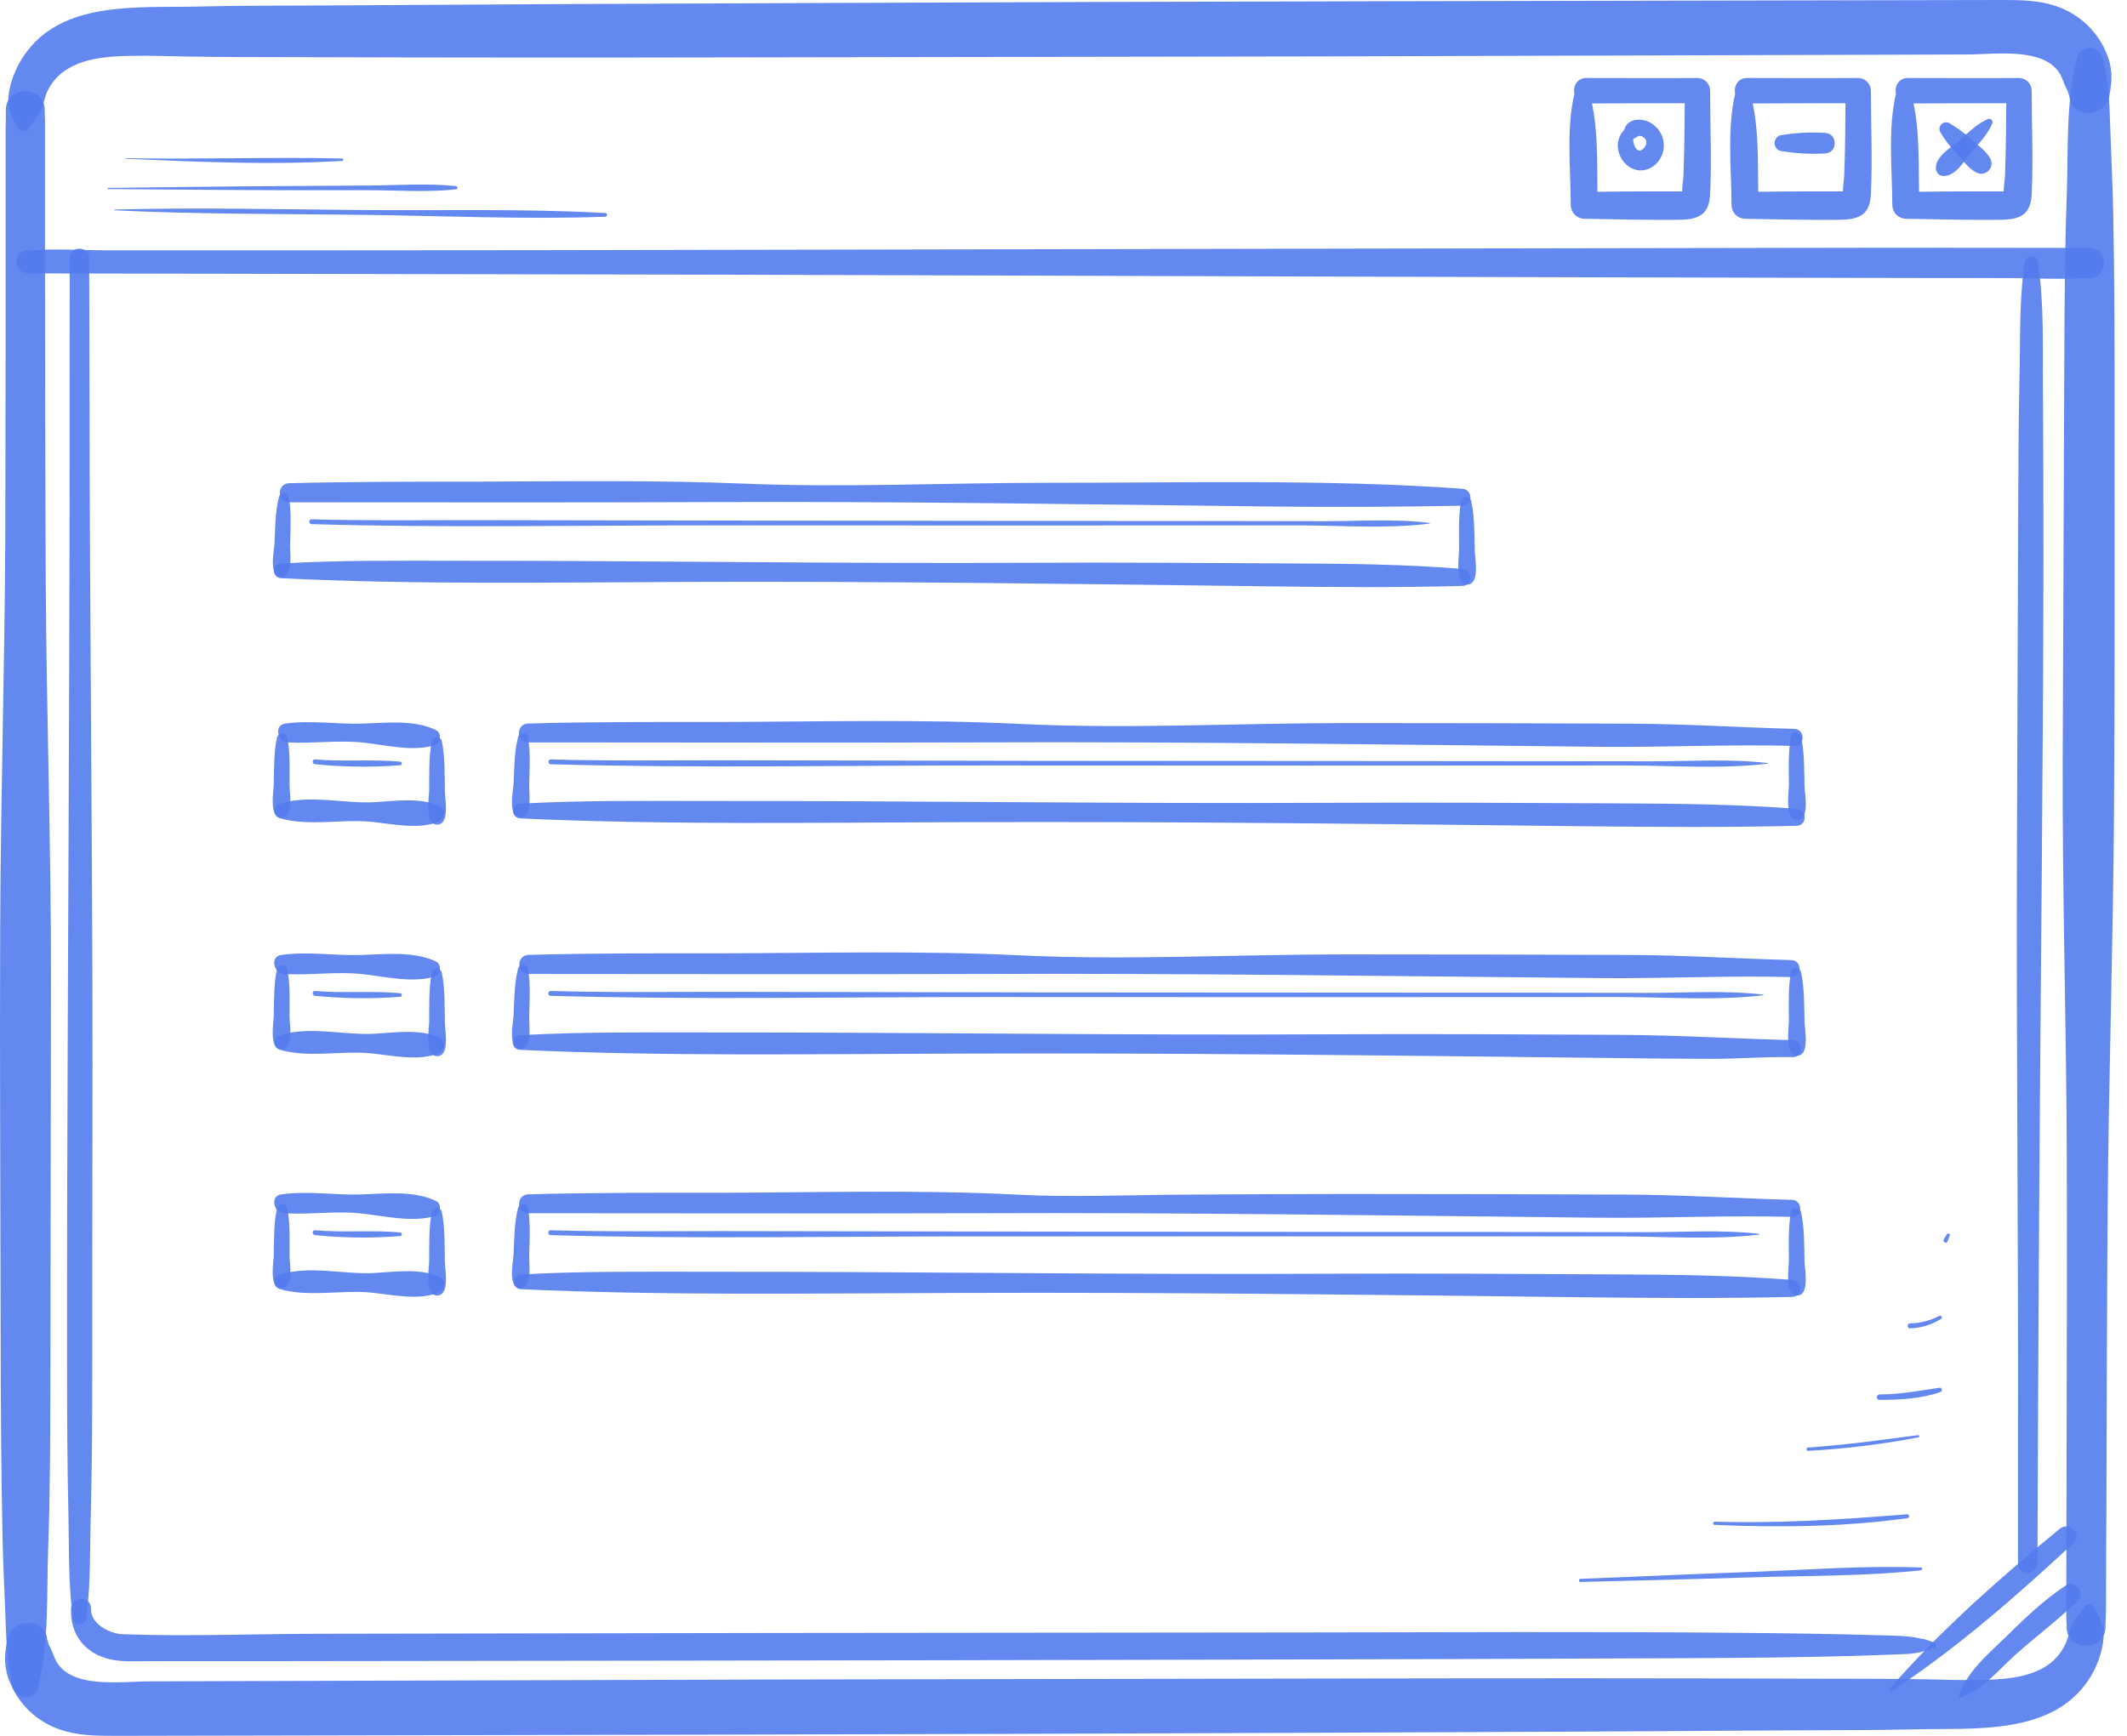 <?xml version="1.0" encoding="UTF-8"?> <svg xmlns="http://www.w3.org/2000/svg" width="98" height="80" viewBox="0 0 98 80" fill="none"> <path d="M81.055 56.866C79.319 56.663 77.514 56.79 75.769 56.788C71.476 56.779 67.184 56.776 62.891 56.777C53.015 56.769 43.138 56.757 33.262 56.739C30.635 56.739 28.001 56.775 25.374 56.699C25.344 56.699 25.316 56.711 25.294 56.732C25.273 56.753 25.262 56.781 25.262 56.811C25.262 56.841 25.273 56.869 25.294 56.89C25.316 56.911 25.344 56.923 25.374 56.923C32.022 57.113 38.681 56.974 45.317 56.98C55.03 56.98 64.742 56.98 74.453 56.98C76.627 56.98 78.891 57.153 81.055 56.9C81.058 56.899 81.062 56.897 81.064 56.893C81.067 56.89 81.068 56.886 81.068 56.882C81.068 56.878 81.067 56.874 81.064 56.871C81.062 56.868 81.058 56.865 81.055 56.864V56.866Z" fill="#527BEF" fill-opacity="0.9"></path> <path d="M18.444 56.801C17.141 56.682 15.819 56.815 14.514 56.699C14.37 56.688 14.371 56.91 14.514 56.923C15.82 57.054 17.135 57.069 18.444 56.967C18.463 56.964 18.481 56.954 18.494 56.939C18.507 56.923 18.515 56.904 18.515 56.884C18.515 56.864 18.507 56.845 18.494 56.83C18.481 56.815 18.463 56.804 18.444 56.801Z" fill="#527BEF" fill-opacity="0.9"></path> <path d="M81.244 45.839C79.489 45.633 77.666 45.763 75.903 45.759C71.598 45.751 67.293 45.747 62.988 45.747C53.096 45.747 43.203 45.735 33.309 45.711C30.661 45.711 28.006 45.747 25.358 45.671C25.331 45.675 25.306 45.688 25.289 45.709C25.271 45.729 25.261 45.755 25.261 45.782C25.261 45.81 25.271 45.836 25.289 45.856C25.306 45.877 25.331 45.89 25.358 45.894C32.029 46.084 38.722 45.947 45.394 45.951C55.121 45.958 64.849 45.958 74.576 45.951C76.769 45.951 79.054 46.125 81.237 45.871C81.24 45.87 81.244 45.867 81.246 45.864C81.249 45.861 81.25 45.857 81.25 45.853C81.25 45.849 81.249 45.845 81.246 45.842C81.244 45.838 81.24 45.836 81.237 45.835L81.244 45.839Z" fill="#527BEF" fill-opacity="0.9"></path> <path d="M18.444 45.774C17.141 45.654 15.819 45.785 14.514 45.671C14.37 45.66 14.371 45.882 14.514 45.894C15.82 46.025 17.135 46.04 18.444 45.939C18.463 45.936 18.481 45.926 18.494 45.911C18.507 45.896 18.515 45.877 18.515 45.857C18.515 45.837 18.507 45.817 18.494 45.802C18.481 45.787 18.463 45.777 18.444 45.774V45.774Z" fill="#527BEF" fill-opacity="0.9"></path> <path d="M81.434 35.166C79.67 34.961 77.835 35.09 76.061 35.086C71.734 35.079 67.408 35.075 63.081 35.075C53.148 35.075 43.214 35.063 33.279 35.039C30.642 35.039 28 35.075 25.366 34.999C25.339 35.003 25.314 35.016 25.296 35.036C25.278 35.057 25.269 35.083 25.269 35.11C25.269 35.137 25.278 35.164 25.296 35.184C25.314 35.205 25.339 35.218 25.366 35.221C32.071 35.411 38.8 35.274 45.499 35.278C55.268 35.286 65.035 35.286 74.8 35.278C76.982 35.278 79.254 35.451 81.427 35.199C81.431 35.197 81.434 35.195 81.436 35.191C81.439 35.188 81.44 35.184 81.44 35.18C81.44 35.176 81.439 35.172 81.436 35.169C81.434 35.166 81.431 35.164 81.427 35.162L81.434 35.166Z" fill="#527BEF" fill-opacity="0.9"></path> <path d="M65.859 24.101C64.247 23.895 62.56 24.025 60.936 24.021C57.001 24.013 53.066 24.009 49.13 24.009C39.982 24.002 30.833 23.989 21.685 23.971C19.242 23.971 16.792 24.004 14.35 23.933C14.322 23.937 14.298 23.95 14.28 23.971C14.262 23.991 14.252 24.017 14.252 24.045C14.252 24.072 14.262 24.098 14.28 24.119C14.298 24.139 14.322 24.152 14.35 24.156C20.513 24.334 26.695 24.209 32.866 24.213C41.846 24.22 50.827 24.22 59.808 24.213C61.797 24.213 63.882 24.382 65.859 24.131C65.864 24.131 65.868 24.129 65.871 24.126C65.875 24.123 65.876 24.118 65.876 24.114C65.876 24.109 65.875 24.105 65.871 24.102C65.868 24.099 65.864 24.097 65.859 24.097V24.101Z" fill="#527BEF" fill-opacity="0.9"></path> <path d="M18.444 35.102C17.141 34.982 15.819 35.115 14.514 34.999C14.37 34.988 14.371 35.21 14.514 35.221C15.82 35.352 17.135 35.368 18.444 35.267C18.463 35.264 18.481 35.254 18.494 35.239C18.507 35.224 18.515 35.204 18.515 35.184C18.515 35.164 18.507 35.145 18.494 35.13C18.481 35.115 18.463 35.105 18.444 35.102V35.102Z" fill="#527BEF" fill-opacity="0.9"></path> <path d="M72.808 72.908C75.425 72.84 78.042 72.781 80.657 72.697C83.273 72.614 85.915 72.65 88.507 72.37C88.522 72.368 88.536 72.36 88.546 72.348C88.556 72.337 88.561 72.322 88.561 72.307C88.561 72.291 88.556 72.277 88.546 72.265C88.536 72.254 88.522 72.246 88.507 72.243C85.903 72.141 83.261 72.353 80.657 72.446C78.053 72.539 75.415 72.667 72.808 72.765C72.791 72.768 72.775 72.777 72.764 72.79C72.753 72.803 72.747 72.82 72.747 72.837C72.747 72.854 72.753 72.87 72.764 72.883C72.775 72.896 72.791 72.905 72.808 72.908Z" fill="#527BEF" fill-opacity="0.9"></path> <path d="M79.005 70.277C81.968 70.403 84.954 70.376 87.895 69.966C87.996 69.953 87.973 69.776 87.873 69.789C84.915 70.027 81.972 70.22 79.005 70.129C78.985 70.129 78.966 70.137 78.952 70.151C78.939 70.165 78.931 70.184 78.931 70.203C78.931 70.223 78.939 70.242 78.952 70.256C78.966 70.269 78.985 70.277 79.005 70.277V70.277Z" fill="#527BEF" fill-opacity="0.9"></path> <path d="M83.309 66.864C85.016 66.773 86.715 66.564 88.394 66.241C88.447 66.23 88.435 66.135 88.378 66.142C86.69 66.363 85.011 66.598 83.309 66.712C83.212 66.712 83.212 66.872 83.309 66.864V66.864Z" fill="#527BEF" fill-opacity="0.9"></path> <path d="M86.601 64.515C87.528 64.515 88.546 64.465 89.425 64.146C89.444 64.135 89.459 64.117 89.467 64.096C89.475 64.075 89.476 64.052 89.47 64.03C89.464 64.009 89.451 63.99 89.433 63.976C89.415 63.963 89.392 63.956 89.37 63.956C88.439 64.091 87.549 64.268 86.601 64.264C86.567 64.264 86.534 64.278 86.51 64.302C86.485 64.326 86.472 64.359 86.472 64.393C86.472 64.427 86.485 64.46 86.51 64.484C86.534 64.509 86.567 64.522 86.601 64.522V64.515Z" fill="#527BEF" fill-opacity="0.9"></path> <path d="M88.002 61.219C88.51 61.206 89.004 61.056 89.433 60.784C89.451 60.774 89.464 60.756 89.47 60.736C89.475 60.715 89.472 60.694 89.462 60.675C89.451 60.657 89.434 60.643 89.413 60.638C89.393 60.632 89.371 60.635 89.353 60.646C88.935 60.864 88.473 60.983 88.002 60.993C87.856 60.993 87.856 61.225 88.002 61.219V61.219Z" fill="#527BEF" fill-opacity="0.9"></path> <path d="M89.725 57.223C89.767 57.128 89.801 57.033 89.835 56.938C89.869 56.843 89.75 56.822 89.706 56.885C89.652 56.962 89.602 57.042 89.556 57.124C89.493 57.236 89.676 57.335 89.725 57.223V57.223Z" fill="#527BEF" fill-opacity="0.9"></path> <path d="M5.786 7.316C9.096 7.459 12.462 7.616 15.773 7.413C15.785 7.411 15.796 7.404 15.805 7.394C15.813 7.384 15.817 7.372 15.817 7.359C15.817 7.346 15.813 7.334 15.805 7.324C15.796 7.314 15.785 7.307 15.773 7.305C12.447 7.231 9.125 7.352 5.786 7.29C5.782 7.29 5.779 7.291 5.776 7.294C5.774 7.296 5.772 7.299 5.772 7.303C5.772 7.306 5.774 7.31 5.776 7.312C5.779 7.315 5.782 7.316 5.786 7.316Z" fill="#527BEF" fill-opacity="0.9"></path> <path d="M4.971 8.712C7.646 8.731 10.318 8.76 12.99 8.765H16.907C18.259 8.765 19.666 8.872 21.011 8.726C21.029 8.723 21.045 8.714 21.057 8.7C21.069 8.686 21.075 8.669 21.075 8.651C21.075 8.632 21.069 8.615 21.057 8.601C21.045 8.587 21.029 8.578 21.011 8.576C19.665 8.435 18.261 8.545 16.907 8.551L12.99 8.576C10.318 8.591 7.646 8.631 4.971 8.661C4.967 8.662 4.963 8.665 4.96 8.669C4.957 8.673 4.955 8.678 4.955 8.683C4.955 8.688 4.957 8.693 4.96 8.696C4.963 8.7 4.967 8.703 4.971 8.705V8.712Z" fill="#527BEF" fill-opacity="0.9"></path> <path d="M5.299 9.694C9.058 9.871 12.828 9.856 16.591 9.899C20.354 9.943 24.133 10.121 27.884 9.989C27.907 9.989 27.929 9.98 27.945 9.964C27.961 9.948 27.97 9.926 27.97 9.903C27.97 9.88 27.961 9.859 27.945 9.843C27.929 9.827 27.907 9.818 27.884 9.818C24.135 9.609 20.346 9.711 16.591 9.679C12.836 9.647 9.06 9.557 5.299 9.658C5.296 9.657 5.293 9.657 5.29 9.657C5.288 9.658 5.285 9.659 5.282 9.661C5.28 9.662 5.278 9.665 5.276 9.667C5.275 9.67 5.274 9.673 5.274 9.676C5.274 9.679 5.275 9.682 5.276 9.685C5.278 9.687 5.28 9.69 5.282 9.692C5.285 9.693 5.288 9.694 5.29 9.695C5.293 9.695 5.296 9.695 5.299 9.694Z" fill="#527BEF" fill-opacity="0.9"></path> <path d="M89.106 75.692L88.874 75.616C88.804 75.588 88.732 75.564 88.659 75.544C88.31 75.485 88.684 75.565 88.562 75.533C87.943 75.377 87.284 75.386 86.623 75.366C84.505 75.299 82.39 75.274 80.272 75.254C73.472 75.189 66.671 75.229 59.871 75.235C51.758 75.242 43.648 75.25 35.539 75.259L14.925 75.295C11.856 75.295 8.756 75.428 5.687 75.318C4.969 75.293 4.167 74.796 4.192 74.137C4.215 73.546 3.296 73.546 3.273 74.137C3.218 75.518 4.156 76.503 5.742 76.558C6.08 76.57 6.418 76.558 6.756 76.558C8.481 76.558 10.205 76.558 11.932 76.558L31.33 76.534C39.56 76.524 47.794 76.509 56.031 76.49C63.329 76.475 70.627 76.451 77.924 76.42C80.376 76.408 82.83 76.386 85.282 76.319C86.061 76.298 86.842 76.268 87.62 76.239C87.926 76.234 88.231 76.199 88.53 76.133C88.796 76.074 88.281 76.152 88.65 76.095C88.73 76.079 88.808 76.053 88.882 76.019C88.957 75.988 89.034 75.962 89.113 75.941C89.14 75.933 89.163 75.917 89.179 75.894C89.196 75.872 89.204 75.845 89.204 75.818C89.204 75.79 89.196 75.763 89.179 75.741C89.163 75.719 89.14 75.702 89.113 75.694L89.106 75.692Z" fill="#527BEF" fill-opacity="0.9"></path> <path d="M93.299 12.034C93.026 13.744 93.092 15.518 93.05 17.238C93.001 19.415 92.993 21.594 92.986 23.77C92.969 28.844 92.95 33.918 92.929 38.992C92.894 48.108 93.001 57.235 92.978 66.355C92.978 68.254 92.978 70.154 92.978 72.053C92.978 72.623 93.871 72.623 93.873 72.053C93.892 66.689 93.918 61.325 93.951 55.958C94.011 45.816 94.141 35.677 94.15 25.535C94.15 23.033 94.142 20.532 94.127 18.034C94.108 16.061 94.196 13.994 93.886 12.042C93.84 11.751 93.349 11.753 93.303 12.042L93.299 12.034Z" fill="#527BEF" fill-opacity="0.9"></path> <path d="M3.957 74.646C4.164 73.303 4.137 71.924 4.167 70.568C4.215 68.562 4.247 66.558 4.249 64.553C4.249 59.397 4.254 54.239 4.262 49.081C4.262 38.902 4.135 28.705 4.126 18.524C4.126 16.319 4.111 14.167 4.109 11.888C4.109 11.318 3.212 11.318 3.212 11.888C3.212 18.156 3.212 24.234 3.189 30.403C3.161 41.242 3.079 52.089 3.089 62.931C3.089 65.259 3.102 67.594 3.155 69.922C3.189 71.489 3.14 73.092 3.374 74.644C3.417 74.933 3.913 74.934 3.957 74.644V74.646Z" fill="#527BEF" fill-opacity="0.9"></path> <path d="M24.335 55.914C31.247 55.914 38.16 55.933 45.074 55.914C54.57 55.877 64.092 56.021 73.6 56.121C76.584 56.152 79.587 56.002 82.567 56.082C83.07 56.095 83.07 55.31 82.567 55.297C80.029 55.231 77.501 55.067 74.969 55.056C70.631 55.037 66.294 55.027 61.957 55.026C59.471 55.026 56.983 55.045 54.496 55.058C51.963 55.073 49.398 55.189 46.869 55.058C42.396 54.828 37.875 54.957 33.397 54.971C30.378 54.971 27.36 54.959 24.344 55.043C23.774 55.058 23.774 55.922 24.344 55.92L24.335 55.914Z" fill="#527BEF" fill-opacity="0.9"></path> <path d="M23.976 59.415C30.679 59.719 37.435 59.605 44.141 59.588C53.756 59.552 63.368 59.673 72.983 59.787C76.181 59.825 79.37 59.846 82.567 59.77C83.076 59.757 83.064 59.026 82.567 58.986C79.843 58.775 77.123 58.746 74.4 58.733C69.961 58.71 65.522 58.682 61.083 58.703C51.587 58.75 42.105 58.604 32.612 58.612C29.744 58.612 26.85 58.577 23.983 58.737C23.898 58.743 23.818 58.782 23.76 58.845C23.701 58.908 23.669 58.99 23.669 59.076C23.669 59.162 23.701 59.244 23.76 59.307C23.818 59.37 23.898 59.409 23.983 59.415H23.976Z" fill="#527BEF" fill-opacity="0.9"></path> <path d="M23.868 55.669C23.693 56.367 23.697 57.105 23.663 57.822C23.646 58.156 23.376 59.368 23.978 59.37C24.548 59.37 24.371 58.23 24.381 57.888C24.398 57.151 24.453 56.397 24.326 55.669C24.286 55.432 23.921 55.451 23.868 55.669V55.669Z" fill="#527BEF" fill-opacity="0.9"></path> <path d="M82.519 55.842C82.382 56.583 82.42 57.349 82.422 58.097C82.422 58.437 82.212 59.706 82.802 59.706C83.393 59.706 83.154 58.501 83.144 58.167C83.123 57.394 83.144 56.6 82.979 55.842C82.963 55.794 82.933 55.751 82.891 55.721C82.85 55.691 82.8 55.674 82.749 55.674C82.698 55.674 82.648 55.691 82.607 55.721C82.565 55.751 82.535 55.794 82.519 55.842V55.842Z" fill="#527BEF" fill-opacity="0.9"></path> <path d="M13.066 55.914C14.257 55.989 15.459 55.797 16.64 55.924C17.692 56.036 18.946 56.344 19.985 56.059C20.289 55.975 20.391 55.489 20.078 55.343C19.06 54.862 17.738 55.012 16.64 55.048C15.402 55.088 14.19 54.87 12.95 55.048C12.435 55.124 12.6 55.882 13.066 55.911V55.914Z" fill="#527BEF" fill-opacity="0.9"></path> <path d="M12.871 59.402C14.235 59.806 15.752 59.43 17.139 59.576C18.044 59.671 19.308 59.943 20.177 59.576C20.453 59.461 20.609 59.026 20.271 58.86C19.406 58.435 18.181 58.615 17.247 58.67C15.845 58.748 14.242 58.3 12.878 58.75C12.808 58.771 12.747 58.814 12.703 58.873C12.659 58.932 12.636 59.003 12.636 59.076C12.636 59.149 12.659 59.22 12.703 59.279C12.747 59.338 12.808 59.381 12.878 59.402H12.871Z" fill="#527BEF" fill-opacity="0.9"></path> <path d="M12.766 55.669C12.61 56.37 12.631 57.105 12.614 57.822C12.614 58.158 12.369 59.369 12.961 59.369C13.554 59.369 13.341 58.23 13.341 57.888C13.341 57.151 13.377 56.395 13.233 55.669C13.218 55.62 13.188 55.576 13.147 55.545C13.105 55.514 13.055 55.497 13.003 55.497C12.951 55.497 12.901 55.514 12.859 55.545C12.818 55.576 12.788 55.62 12.773 55.669H12.766Z" fill="#527BEF" fill-opacity="0.9"></path> <path d="M19.896 55.842C19.752 56.581 19.781 57.349 19.775 58.097C19.775 58.435 19.545 59.706 20.142 59.706C20.738 59.706 20.502 58.501 20.497 58.167C20.483 57.394 20.51 56.602 20.354 55.842C20.339 55.793 20.309 55.75 20.268 55.72C20.227 55.689 20.177 55.673 20.125 55.673C20.074 55.673 20.024 55.689 19.983 55.72C19.942 55.75 19.912 55.793 19.896 55.842V55.842Z" fill="#527BEF" fill-opacity="0.9"></path> <path d="M24.335 44.887C31.233 44.887 38.13 44.908 45.038 44.887C54.574 44.847 64.119 44.989 73.657 45.077C76.612 45.107 79.587 44.953 82.538 45.031C83.042 45.045 83.042 44.26 82.538 44.247C80.046 44.18 77.568 44.021 75.072 44.011C70.7 43.994 66.331 43.985 61.967 43.985C56.968 43.985 51.913 44.268 46.92 44.026C42.402 43.808 37.841 43.924 33.317 43.935C30.329 43.935 27.34 43.924 24.354 44.008C23.784 44.023 23.784 44.885 24.354 44.885L24.335 44.887Z" fill="#527BEF" fill-opacity="0.9"></path> <path d="M23.976 48.386C30.659 48.69 37.394 48.575 44.08 48.558C53.767 48.519 63.47 48.638 73.166 48.748C75.096 48.769 77.026 48.798 78.956 48.798C80.165 48.798 81.387 48.69 82.597 48.722C83.1 48.735 83.1 47.962 82.597 47.939C79.913 47.867 77.239 47.704 74.547 47.692C70.116 47.672 65.683 47.643 61.252 47.668C51.672 47.717 42.095 47.575 32.513 47.582C29.675 47.582 26.815 47.552 23.966 47.709C23.876 47.709 23.79 47.745 23.727 47.809C23.663 47.872 23.628 47.958 23.628 48.047C23.628 48.137 23.663 48.223 23.727 48.287C23.79 48.35 23.876 48.386 23.966 48.386H23.976Z" fill="#527BEF" fill-opacity="0.9"></path> <path d="M23.868 44.642C23.693 45.339 23.697 46.078 23.663 46.794C23.646 47.126 23.376 48.34 23.978 48.34C24.548 48.34 24.371 47.2 24.381 46.86C24.398 46.123 24.453 45.369 24.326 44.642C24.286 44.404 23.921 44.423 23.868 44.642V44.642Z" fill="#527BEF" fill-opacity="0.9"></path> <path d="M13.066 44.887C14.257 44.961 15.459 44.769 16.64 44.887C17.692 44.999 18.946 45.309 19.985 45.024C20.289 44.94 20.391 44.454 20.078 44.308C19.06 43.827 17.738 43.977 16.64 44.013C15.402 44.053 14.19 43.835 12.95 44.013C12.435 44.089 12.6 44.847 13.066 44.876V44.887Z" fill="#527BEF" fill-opacity="0.9"></path> <path d="M12.87 48.374C14.234 48.777 15.752 48.401 17.138 48.549C18.044 48.644 19.307 48.916 20.177 48.549C20.452 48.431 20.608 47.998 20.27 47.833C19.406 47.406 18.181 47.588 17.246 47.643C15.845 47.721 14.242 47.263 12.878 47.721C12.808 47.742 12.747 47.786 12.704 47.844C12.66 47.903 12.637 47.974 12.637 48.048C12.637 48.121 12.66 48.192 12.704 48.251C12.747 48.309 12.808 48.353 12.878 48.374H12.87Z" fill="#527BEF" fill-opacity="0.9"></path> <path d="M12.766 44.642C12.61 45.343 12.631 46.078 12.614 46.794C12.614 47.13 12.369 48.34 12.961 48.34C13.554 48.34 13.341 47.2 13.341 46.86C13.341 46.123 13.377 45.366 13.233 44.642C13.218 44.592 13.188 44.548 13.147 44.517C13.105 44.486 13.055 44.469 13.003 44.469C12.951 44.469 12.901 44.486 12.859 44.517C12.818 44.548 12.788 44.592 12.773 44.642H12.766Z" fill="#527BEF" fill-opacity="0.9"></path> <path d="M19.896 44.815C19.752 45.554 19.781 46.319 19.775 47.069C19.775 47.407 19.545 48.676 20.142 48.676C20.738 48.676 20.502 47.474 20.497 47.139C20.483 46.367 20.51 45.575 20.354 44.815C20.339 44.766 20.309 44.723 20.268 44.692C20.227 44.662 20.177 44.645 20.125 44.645C20.074 44.645 20.024 44.662 19.983 44.692C19.942 44.723 19.912 44.766 19.896 44.815V44.815Z" fill="#527BEF" fill-opacity="0.9"></path> <path d="M24.335 34.215C31.246 34.215 38.158 34.236 45.07 34.215C54.618 34.175 64.173 34.319 73.723 34.418C76.701 34.448 79.7 34.296 82.674 34.376C83.178 34.389 83.178 33.605 82.674 33.592C80.164 33.525 77.664 33.364 75.147 33.352C70.784 33.333 66.421 33.324 62.057 33.324C57.037 33.324 51.962 33.609 46.948 33.362C42.439 33.142 37.886 33.259 33.37 33.273C30.359 33.273 27.345 33.261 24.335 33.345C23.765 33.36 23.765 34.222 24.335 34.222V34.215Z" fill="#527BEF" fill-opacity="0.9"></path> <path d="M23.976 37.719C30.707 38.025 37.493 37.909 44.228 37.892C53.896 37.854 63.562 37.975 73.229 38.082C76.415 38.118 79.588 38.135 82.772 38.059C83.282 38.047 83.271 37.314 82.772 37.276C80.084 37.067 77.397 37.039 74.701 37.026C70.217 37.005 65.731 36.976 61.248 36.999C51.699 37.048 42.152 36.904 32.603 36.914C29.735 36.914 26.84 36.879 23.976 37.039C23.886 37.039 23.8 37.075 23.737 37.138C23.673 37.201 23.638 37.287 23.638 37.377C23.638 37.467 23.673 37.553 23.737 37.616C23.8 37.679 23.886 37.715 23.976 37.715V37.719Z" fill="#527BEF" fill-opacity="0.9"></path> <path d="M23.868 33.97C23.693 34.667 23.697 35.406 23.663 36.121C23.646 36.456 23.376 37.668 23.978 37.668C24.548 37.668 24.371 36.528 24.381 36.188C24.398 35.451 24.453 34.697 24.326 33.97C24.286 33.732 23.921 33.751 23.868 33.97V33.97Z" fill="#527BEF" fill-opacity="0.9"></path> <path d="M13.319 23.149C19.752 23.149 26.185 23.166 32.618 23.14C41.37 23.102 50.128 23.246 58.88 23.347C61.714 23.379 64.538 23.356 67.372 23.307C67.881 23.297 67.87 22.558 67.372 22.524C61 22.074 54.575 22.258 48.189 22.251C43.575 22.251 38.93 22.48 34.324 22.291C30.191 22.122 26.035 22.184 21.898 22.198C19.04 22.198 16.177 22.198 13.321 22.27C12.751 22.287 12.751 23.149 13.321 23.149H13.319Z" fill="#527BEF" fill-opacity="0.9"></path> <path d="M12.96 26.648C19.182 26.955 25.462 26.838 31.688 26.82C40.546 26.786 49.403 26.908 58.261 27.02C61.3 27.058 64.339 27.088 67.378 27.003C67.887 26.989 67.876 26.26 67.378 26.22C64.797 26.009 62.218 25.981 59.629 25.968C55.528 25.945 51.425 25.916 47.325 25.937C38.588 25.983 29.851 25.837 21.114 25.844C18.404 25.844 15.667 25.81 12.96 25.971C12.87 25.971 12.784 26.007 12.721 26.07C12.658 26.134 12.622 26.22 12.622 26.309C12.622 26.399 12.658 26.485 12.721 26.549C12.784 26.612 12.87 26.648 12.96 26.648V26.648Z" fill="#527BEF" fill-opacity="0.9"></path> <path d="M12.851 22.904C12.677 23.603 12.68 24.342 12.646 25.058C12.629 25.39 12.359 26.602 12.961 26.604C13.531 26.604 13.355 25.464 13.364 25.122C13.381 24.386 13.436 23.633 13.309 22.904C13.269 22.669 12.905 22.688 12.851 22.904V22.904Z" fill="#527BEF" fill-opacity="0.9"></path> <path d="M67.324 23.077C67.187 23.816 67.225 24.581 67.227 25.331C67.227 25.669 67.016 26.94 67.607 26.938C68.198 26.936 67.958 25.734 67.949 25.4C67.928 24.629 67.949 23.835 67.784 23.077C67.769 23.027 67.739 22.983 67.697 22.952C67.656 22.921 67.606 22.904 67.554 22.904C67.502 22.904 67.451 22.921 67.41 22.952C67.368 22.983 67.338 23.027 67.324 23.077V23.077Z" fill="#527BEF" fill-opacity="0.9"></path> <path d="M82.519 33.934C82.382 34.674 82.42 35.44 82.422 36.188C82.422 36.528 82.212 37.797 82.802 37.795C83.393 37.793 83.154 36.593 83.144 36.258C83.123 35.485 83.144 34.691 82.979 33.934C82.964 33.884 82.934 33.84 82.893 33.809C82.851 33.778 82.801 33.761 82.749 33.761C82.697 33.761 82.647 33.778 82.605 33.809C82.564 33.84 82.534 33.884 82.519 33.934V33.934Z" fill="#527BEF" fill-opacity="0.9"></path> <path d="M82.519 44.792C82.382 45.531 82.42 46.296 82.422 47.047C82.422 47.385 82.212 48.653 82.802 48.653C83.393 48.653 83.154 47.449 83.144 47.115C83.123 46.344 83.144 45.548 82.979 44.792C82.964 44.742 82.934 44.699 82.893 44.667C82.851 44.636 82.801 44.619 82.749 44.619C82.697 44.619 82.647 44.636 82.605 44.667C82.564 44.699 82.534 44.742 82.519 44.792Z" fill="#527BEF" fill-opacity="0.9"></path> <path d="M13.256 34.215C14.418 34.279 15.59 34.099 16.741 34.224C17.757 34.334 18.984 34.646 19.985 34.359C20.289 34.272 20.392 33.789 20.078 33.643C19.098 33.166 17.799 33.312 16.741 33.349C15.531 33.39 14.354 33.181 13.132 33.349C12.619 33.421 12.781 34.186 13.248 34.211L13.256 34.215Z" fill="#527BEF" fill-opacity="0.9"></path> <path d="M12.87 37.702C14.234 38.105 15.752 37.73 17.138 37.877C18.044 37.971 19.307 38.243 20.177 37.877C20.452 37.759 20.608 37.326 20.27 37.16C19.406 36.733 18.181 36.916 17.246 36.971C15.845 37.048 14.242 36.6 12.878 37.048C12.808 37.07 12.747 37.113 12.704 37.172C12.66 37.231 12.637 37.302 12.637 37.375C12.637 37.448 12.66 37.519 12.704 37.578C12.747 37.637 12.808 37.68 12.878 37.702H12.87Z" fill="#527BEF" fill-opacity="0.9"></path> <path d="M12.766 33.97C12.61 34.67 12.631 35.406 12.614 36.121C12.614 36.458 12.369 37.668 12.961 37.668C13.554 37.668 13.341 36.528 13.341 36.188C13.341 35.451 13.377 34.693 13.233 33.97C13.218 33.92 13.188 33.876 13.147 33.845C13.105 33.814 13.055 33.797 13.003 33.797C12.951 33.797 12.901 33.814 12.859 33.845C12.818 33.876 12.788 33.92 12.773 33.97H12.766Z" fill="#527BEF" fill-opacity="0.9"></path> <path d="M19.896 34.142C19.752 34.881 19.781 35.649 19.775 36.397C19.775 36.735 19.545 38.006 20.142 38.004C20.738 38.002 20.502 36.801 20.497 36.467C20.483 35.694 20.51 34.902 20.354 34.142C20.339 34.093 20.309 34.05 20.268 34.02C20.227 33.989 20.177 33.973 20.125 33.973C20.074 33.973 20.024 33.989 19.983 34.02C19.942 34.05 19.912 34.093 19.896 34.142V34.142Z" fill="#527BEF" fill-opacity="0.9"></path> <path d="M1.294 5.939C1.491 5.696 1.675 5.442 1.845 5.179C1.997 4.893 2.035 4.551 2.16 4.255C2.37 3.785 2.724 3.396 3.171 3.142C4.052 2.632 5.175 2.585 6.168 2.572C6.992 2.558 7.818 2.593 8.637 2.606C10.307 2.634 11.98 2.629 13.651 2.634C20.513 2.656 27.375 2.659 34.238 2.644C43.093 2.632 51.948 2.618 60.804 2.6L83.634 2.532L90.607 2.511C91.936 2.511 94.202 2.15 94.928 3.436C95.005 3.575 95.032 3.687 95.131 3.913C95.146 3.945 95.321 4.329 95.245 4.133C95.287 4.234 95.306 4.342 95.344 4.443C95.583 5.079 95.344 4.325 95.344 4.317C95.288 5.5 97.127 5.497 97.182 4.317C97.182 4.127 97.04 5.21 97.182 4.443C97.213 4.277 97.239 4.116 97.258 3.949C97.31 3.558 97.282 3.161 97.175 2.783C97.004 2.23 96.711 1.722 96.316 1.3C95.921 0.877 95.435 0.549 94.895 0.342C94.012 -0.004 93.08 1.76e-06 92.149 1.76e-06L86.519 0.011L64.502 0.055C55.344 0.074 46.186 0.103 37.03 0.141C29.604 0.167 22.178 0.204 14.753 0.253C12.835 0.268 10.916 0.253 8.998 0.304C6.316 0.363 2.825 0.034 1.116 2.545C0.792 3.015 0.563 3.543 0.443 4.101C0.29 4.84 0.443 5.301 0.85 5.932C0.873 5.969 0.905 6.001 0.944 6.022C0.982 6.044 1.026 6.055 1.07 6.055C1.114 6.055 1.158 6.044 1.196 6.022C1.235 6.001 1.267 5.969 1.29 5.932L1.294 5.939Z" fill="#527BEF" fill-opacity="0.9"></path> <path d="M96.042 74.057C95.844 74.3 95.659 74.553 95.49 74.817C95.34 75.103 95.311 75.445 95.174 75.742C94.965 76.211 94.611 76.601 94.164 76.855C93.309 77.347 92.228 77.404 91.263 77.424C90.407 77.445 89.554 77.407 88.69 77.394C87.013 77.364 85.334 77.371 83.657 77.366C76.838 77.345 70.018 77.342 63.197 77.356C54.334 77.368 45.47 77.383 36.606 77.402L13.852 77.468L6.92 77.489C5.6 77.489 3.311 77.85 2.593 76.564C2.521 76.437 2.483 76.302 2.388 76.087C2.373 76.055 2.198 75.671 2.274 75.867C2.232 75.766 2.213 75.658 2.175 75.557C1.936 74.923 2.175 75.675 2.175 75.683C2.23 74.499 0.39 74.503 0.335 75.683C0.335 75.873 0.479 74.79 0.335 75.557C0.304 75.723 0.278 75.884 0.259 76.051C0.207 76.442 0.235 76.838 0.342 77.217C0.512 77.77 0.806 78.278 1.2 78.701C1.595 79.124 2.081 79.451 2.622 79.658C3.501 80 4.424 80 5.349 80L10.965 79.989L32.998 79.945C42.131 79.926 51.264 79.897 60.397 79.859C67.781 79.833 75.163 79.796 82.546 79.747C84.472 79.732 86.397 79.747 88.32 79.698C91.003 79.637 94.496 79.968 96.207 77.455C96.526 76.982 96.749 76.451 96.863 75.892C97.015 75.153 96.863 74.689 96.456 74.061C96.433 74.023 96.401 73.992 96.362 73.97C96.324 73.949 96.28 73.937 96.236 73.937C96.192 73.937 96.148 73.949 96.11 73.97C96.071 73.992 96.039 74.023 96.016 74.061L96.042 74.057Z" fill="#527BEF" fill-opacity="0.9"></path> <path d="M1.264 12.6L10.76 12.617C18.296 12.631 25.83 12.645 33.362 12.659L60.882 12.745C68.783 12.769 76.684 12.789 84.586 12.805C87.195 12.805 89.807 12.821 92.417 12.815C93.636 12.815 94.886 12.889 96.101 12.815C96.155 12.815 96.21 12.815 96.263 12.815C97.157 12.815 97.157 11.426 96.263 11.426C93.099 11.426 89.934 11.413 86.766 11.417C79.233 11.428 71.699 11.441 64.164 11.455L36.645 11.508C28.743 11.527 20.842 11.537 12.941 11.539H5.11C3.894 11.539 2.641 11.449 1.423 11.539C1.37 11.539 1.317 11.539 1.264 11.539C0.591 11.539 0.59 12.581 1.264 12.583V12.6Z" fill="#527BEF" fill-opacity="0.9"></path> <path d="M95.715 2.627C95.166 4.633 95.301 6.938 95.225 9.014C95.132 11.588 95.121 14.163 95.111 16.739C95.089 22.817 95.064 28.9 95.037 34.99C95.013 41.168 95.212 47.335 95.227 53.523C95.237 58.386 95.227 63.248 95.214 68.11C95.214 69.779 95.211 71.449 95.204 73.119C95.204 73.571 95.204 74.023 95.204 74.475C95.204 74.598 95.204 74.722 95.216 74.855C95.233 75.383 95.216 74.87 95.216 74.982C95.216 76.137 97.005 76.137 97.009 74.982C97.009 74.841 96.992 75.349 97.009 74.895C97.009 74.796 97.009 74.705 97.02 74.598C97.037 74.23 97.034 73.861 97.035 73.491C97.035 72.158 97.04 70.824 97.051 69.489C97.07 64.883 97.073 60.277 97.109 55.671C97.157 49.58 97.362 43.493 97.402 37.402C97.444 31.238 97.423 25.073 97.427 18.91C97.427 15.903 97.427 12.9 97.366 9.896C97.345 8.621 97.278 7.35 97.235 6.078C97.195 4.925 97.178 3.747 96.876 2.636C96.837 2.512 96.76 2.403 96.654 2.325C96.549 2.248 96.422 2.206 96.292 2.206C96.161 2.206 96.034 2.248 95.929 2.325C95.824 2.403 95.746 2.512 95.708 2.636L95.715 2.627Z" fill="#527BEF" fill-opacity="0.9"></path> <path d="M1.735 77.795C2.278 75.801 2.141 73.512 2.217 71.447C2.312 68.82 2.316 66.188 2.322 63.561C2.332 57.411 2.341 51.262 2.348 45.115C2.358 38.978 2.139 32.849 2.107 26.714C2.082 21.795 2.08 16.876 2.073 11.956C2.073 10.275 2.073 8.593 2.073 6.91C2.073 6.462 2.073 6.013 2.073 5.563L2.061 5.195C2.041 4.667 2.061 5.179 2.061 5.069C2.061 3.915 0.268 3.913 0.27 5.069C0.27 5.208 0.284 4.703 0.27 5.157C0.27 5.254 0.27 5.347 0.27 5.449C0.255 5.816 0.259 6.182 0.259 6.549C0.259 7.916 0.259 9.283 0.259 10.65C0.259 15.326 0.259 20 0.244 24.674C0.217 30.727 0.031 36.775 0.008 42.828C-0.016 49.054 0.022 55.28 0.031 61.506C0.031 64.532 0.054 67.555 0.111 70.581C0.134 71.846 0.194 73.111 0.246 74.38C0.293 75.519 0.306 76.695 0.605 77.799C0.643 77.923 0.721 78.032 0.826 78.11C0.931 78.187 1.058 78.229 1.189 78.229C1.319 78.229 1.446 78.187 1.551 78.11C1.656 78.032 1.734 77.923 1.773 77.799L1.735 77.795Z" fill="#527BEF" fill-opacity="0.9"></path> <path d="M72.646 3.926C72.122 5.635 72.367 7.685 72.373 9.459C72.375 9.623 72.441 9.78 72.557 9.896C72.673 10.012 72.83 10.079 72.994 10.082C74.397 10.11 75.801 10.14 77.205 10.131C78.128 10.131 78.741 10.011 78.792 8.959C78.868 7.373 78.792 5.764 78.792 4.177C78.79 4.023 78.729 3.876 78.62 3.767C78.512 3.658 78.365 3.596 78.211 3.594C76.502 3.607 74.792 3.594 73.093 3.594C72.333 3.594 72.333 4.769 73.093 4.769C74.802 4.769 76.511 4.748 78.211 4.758L77.628 4.177C77.619 5.445 77.613 6.716 77.567 7.985C77.567 8.308 77.463 8.745 77.524 9.056C77.48 8.836 78.131 8.83 77.362 8.819C77.098 8.819 76.832 8.819 76.568 8.819C75.377 8.819 74.188 8.828 72.998 8.845L73.619 9.466C73.55 7.69 73.714 5.626 73.119 3.933C73.104 3.883 73.073 3.839 73.031 3.808C72.988 3.776 72.937 3.759 72.885 3.759C72.832 3.759 72.781 3.776 72.738 3.808C72.696 3.839 72.665 3.883 72.65 3.933L72.646 3.926Z" fill="#527BEF" fill-opacity="0.9"></path> <path d="M80.053 3.926C79.529 5.635 79.774 7.685 79.78 9.459C79.782 9.623 79.849 9.78 79.964 9.896C80.08 10.012 80.237 10.079 80.401 10.082C81.805 10.11 83.208 10.14 84.612 10.131C85.535 10.131 86.148 10.011 86.2 8.959C86.276 7.373 86.2 5.764 86.2 4.177C86.198 4.023 86.136 3.876 86.027 3.767C85.919 3.658 85.772 3.596 85.618 3.594C83.909 3.607 82.2 3.594 80.5 3.594C79.74 3.594 79.74 4.769 80.5 4.769C82.209 4.769 83.918 4.748 85.618 4.758L85.035 4.177C85.026 5.445 85.02 6.716 84.975 7.985C84.975 8.308 84.87 8.745 84.931 9.056C84.887 8.836 85.539 8.83 84.769 8.819C84.505 8.819 84.24 8.819 83.975 8.819C82.785 8.819 81.596 8.828 80.405 8.845L81.026 9.466C80.957 7.69 81.121 5.626 80.526 3.933C80.511 3.883 80.48 3.839 80.438 3.808C80.396 3.776 80.344 3.759 80.292 3.759C80.239 3.759 80.188 3.776 80.146 3.808C80.103 3.839 80.072 3.883 80.057 3.933L80.053 3.926Z" fill="#527BEF" fill-opacity="0.9"></path> <path d="M87.462 3.926C86.937 5.635 87.182 7.685 87.188 9.459C87.191 9.623 87.257 9.78 87.373 9.896C87.489 10.012 87.645 10.079 87.809 10.082C89.213 10.11 90.616 10.14 92.02 10.131C92.943 10.131 93.557 10.011 93.608 8.959C93.684 7.373 93.608 5.764 93.608 4.177C93.606 4.023 93.544 3.876 93.436 3.767C93.327 3.658 93.18 3.596 93.027 3.594C91.317 3.607 89.608 3.594 87.908 3.594C87.148 3.594 87.148 4.769 87.908 4.769C89.617 4.769 91.327 4.748 93.027 4.758L92.444 4.177C92.434 5.445 92.428 6.716 92.383 7.985C92.383 8.308 92.278 8.745 92.339 9.056C92.295 8.836 92.947 8.83 92.178 8.819C91.914 8.819 91.648 8.819 91.384 8.819C90.193 8.819 89.004 8.828 87.813 8.845L88.434 9.466C88.366 7.69 88.529 5.626 87.934 3.933C87.919 3.883 87.888 3.839 87.846 3.808C87.804 3.776 87.753 3.759 87.7 3.759C87.647 3.759 87.596 3.776 87.554 3.808C87.512 3.839 87.481 3.883 87.465 3.933L87.462 3.926Z" fill="#527BEF" fill-opacity="0.9"></path> <path d="M75.639 5.844C75.058 5.525 74.52 6.169 74.537 6.726C74.566 7.535 75.381 8.161 76.125 7.694C76.282 7.591 76.413 7.452 76.505 7.288C76.598 7.124 76.651 6.941 76.659 6.753C76.666 6.565 76.63 6.378 76.551 6.207C76.473 6.036 76.355 5.887 76.207 5.77C76.084 5.665 75.938 5.589 75.78 5.549C75.623 5.508 75.458 5.505 75.299 5.538C74.955 5.628 74.701 5.96 74.919 6.298C74.956 6.356 75.013 6.399 75.079 6.416C75.145 6.434 75.216 6.426 75.276 6.393C75.466 6.302 75.538 6.18 75.74 6.336C75.941 6.492 75.858 6.765 75.647 6.906C75.267 7.157 74.993 5.956 75.622 5.934C75.632 5.933 75.642 5.929 75.649 5.923C75.657 5.916 75.663 5.908 75.665 5.898C75.668 5.888 75.667 5.878 75.663 5.869C75.66 5.859 75.653 5.852 75.645 5.846L75.639 5.844Z" fill="#527BEF" fill-opacity="0.9"></path> <path d="M82.008 6.95C82.69 7.071 83.383 7.112 84.074 7.073C84.686 7.062 84.686 6.139 84.074 6.123C83.383 6.083 82.69 6.122 82.008 6.239C81.936 6.267 81.874 6.315 81.83 6.379C81.786 6.442 81.763 6.517 81.763 6.594C81.763 6.672 81.786 6.747 81.83 6.81C81.874 6.874 81.936 6.922 82.008 6.95V6.95Z" fill="#527BEF" fill-opacity="0.9"></path> <path d="M89.395 6.087C89.606 6.443 89.857 6.774 90.145 7.071C90.415 7.364 90.701 7.772 91.061 7.951C91.15 7.999 91.253 8.017 91.354 8.002C91.455 7.987 91.548 7.94 91.62 7.868C91.692 7.796 91.739 7.703 91.753 7.602C91.768 7.501 91.749 7.398 91.701 7.309C91.511 6.952 91.106 6.674 90.808 6.408C90.503 6.127 90.168 5.88 89.809 5.673C89.751 5.642 89.685 5.631 89.62 5.64C89.555 5.65 89.494 5.68 89.448 5.727C89.401 5.773 89.371 5.833 89.362 5.898C89.352 5.963 89.364 6.029 89.395 6.087V6.087Z" fill="#527BEF" fill-opacity="0.9"></path> <path d="M91.611 5.48C91.1 5.689 90.674 6.122 90.264 6.479C89.884 6.811 89.174 7.202 89.195 7.763C89.196 7.855 89.234 7.943 89.299 8.008C89.364 8.073 89.452 8.111 89.544 8.112C90.114 8.125 90.494 7.415 90.815 7.029C91.168 6.615 91.599 6.182 91.801 5.67C91.808 5.643 91.807 5.616 91.8 5.589C91.793 5.563 91.779 5.539 91.76 5.52C91.741 5.501 91.717 5.487 91.691 5.48C91.665 5.473 91.637 5.473 91.611 5.48V5.48Z" fill="#527BEF" fill-opacity="0.9"></path> <path d="M87.146 77.949C90.13 75.989 92.929 73.542 95.539 71.111C95.976 70.703 95.338 70.097 94.893 70.463C92.158 72.718 89.385 75.155 87.06 77.835C87.011 77.894 87.076 77.994 87.146 77.947V77.949Z" fill="#527BEF" fill-opacity="0.9"></path> <path d="M90.306 78.249C91.292 77.928 92.073 76.972 92.825 76.294C93.775 75.438 94.816 74.669 95.731 73.776C96.092 73.424 95.621 72.782 95.184 73.067C94.134 73.757 93.212 74.663 92.316 75.537C91.568 76.266 90.521 77.155 90.263 78.196C90.261 78.202 90.261 78.208 90.263 78.214C90.265 78.22 90.268 78.225 90.272 78.23C90.277 78.234 90.282 78.237 90.288 78.239C90.294 78.241 90.3 78.241 90.306 78.239V78.249Z" fill="#527BEF" fill-opacity="0.9"></path> </svg> 